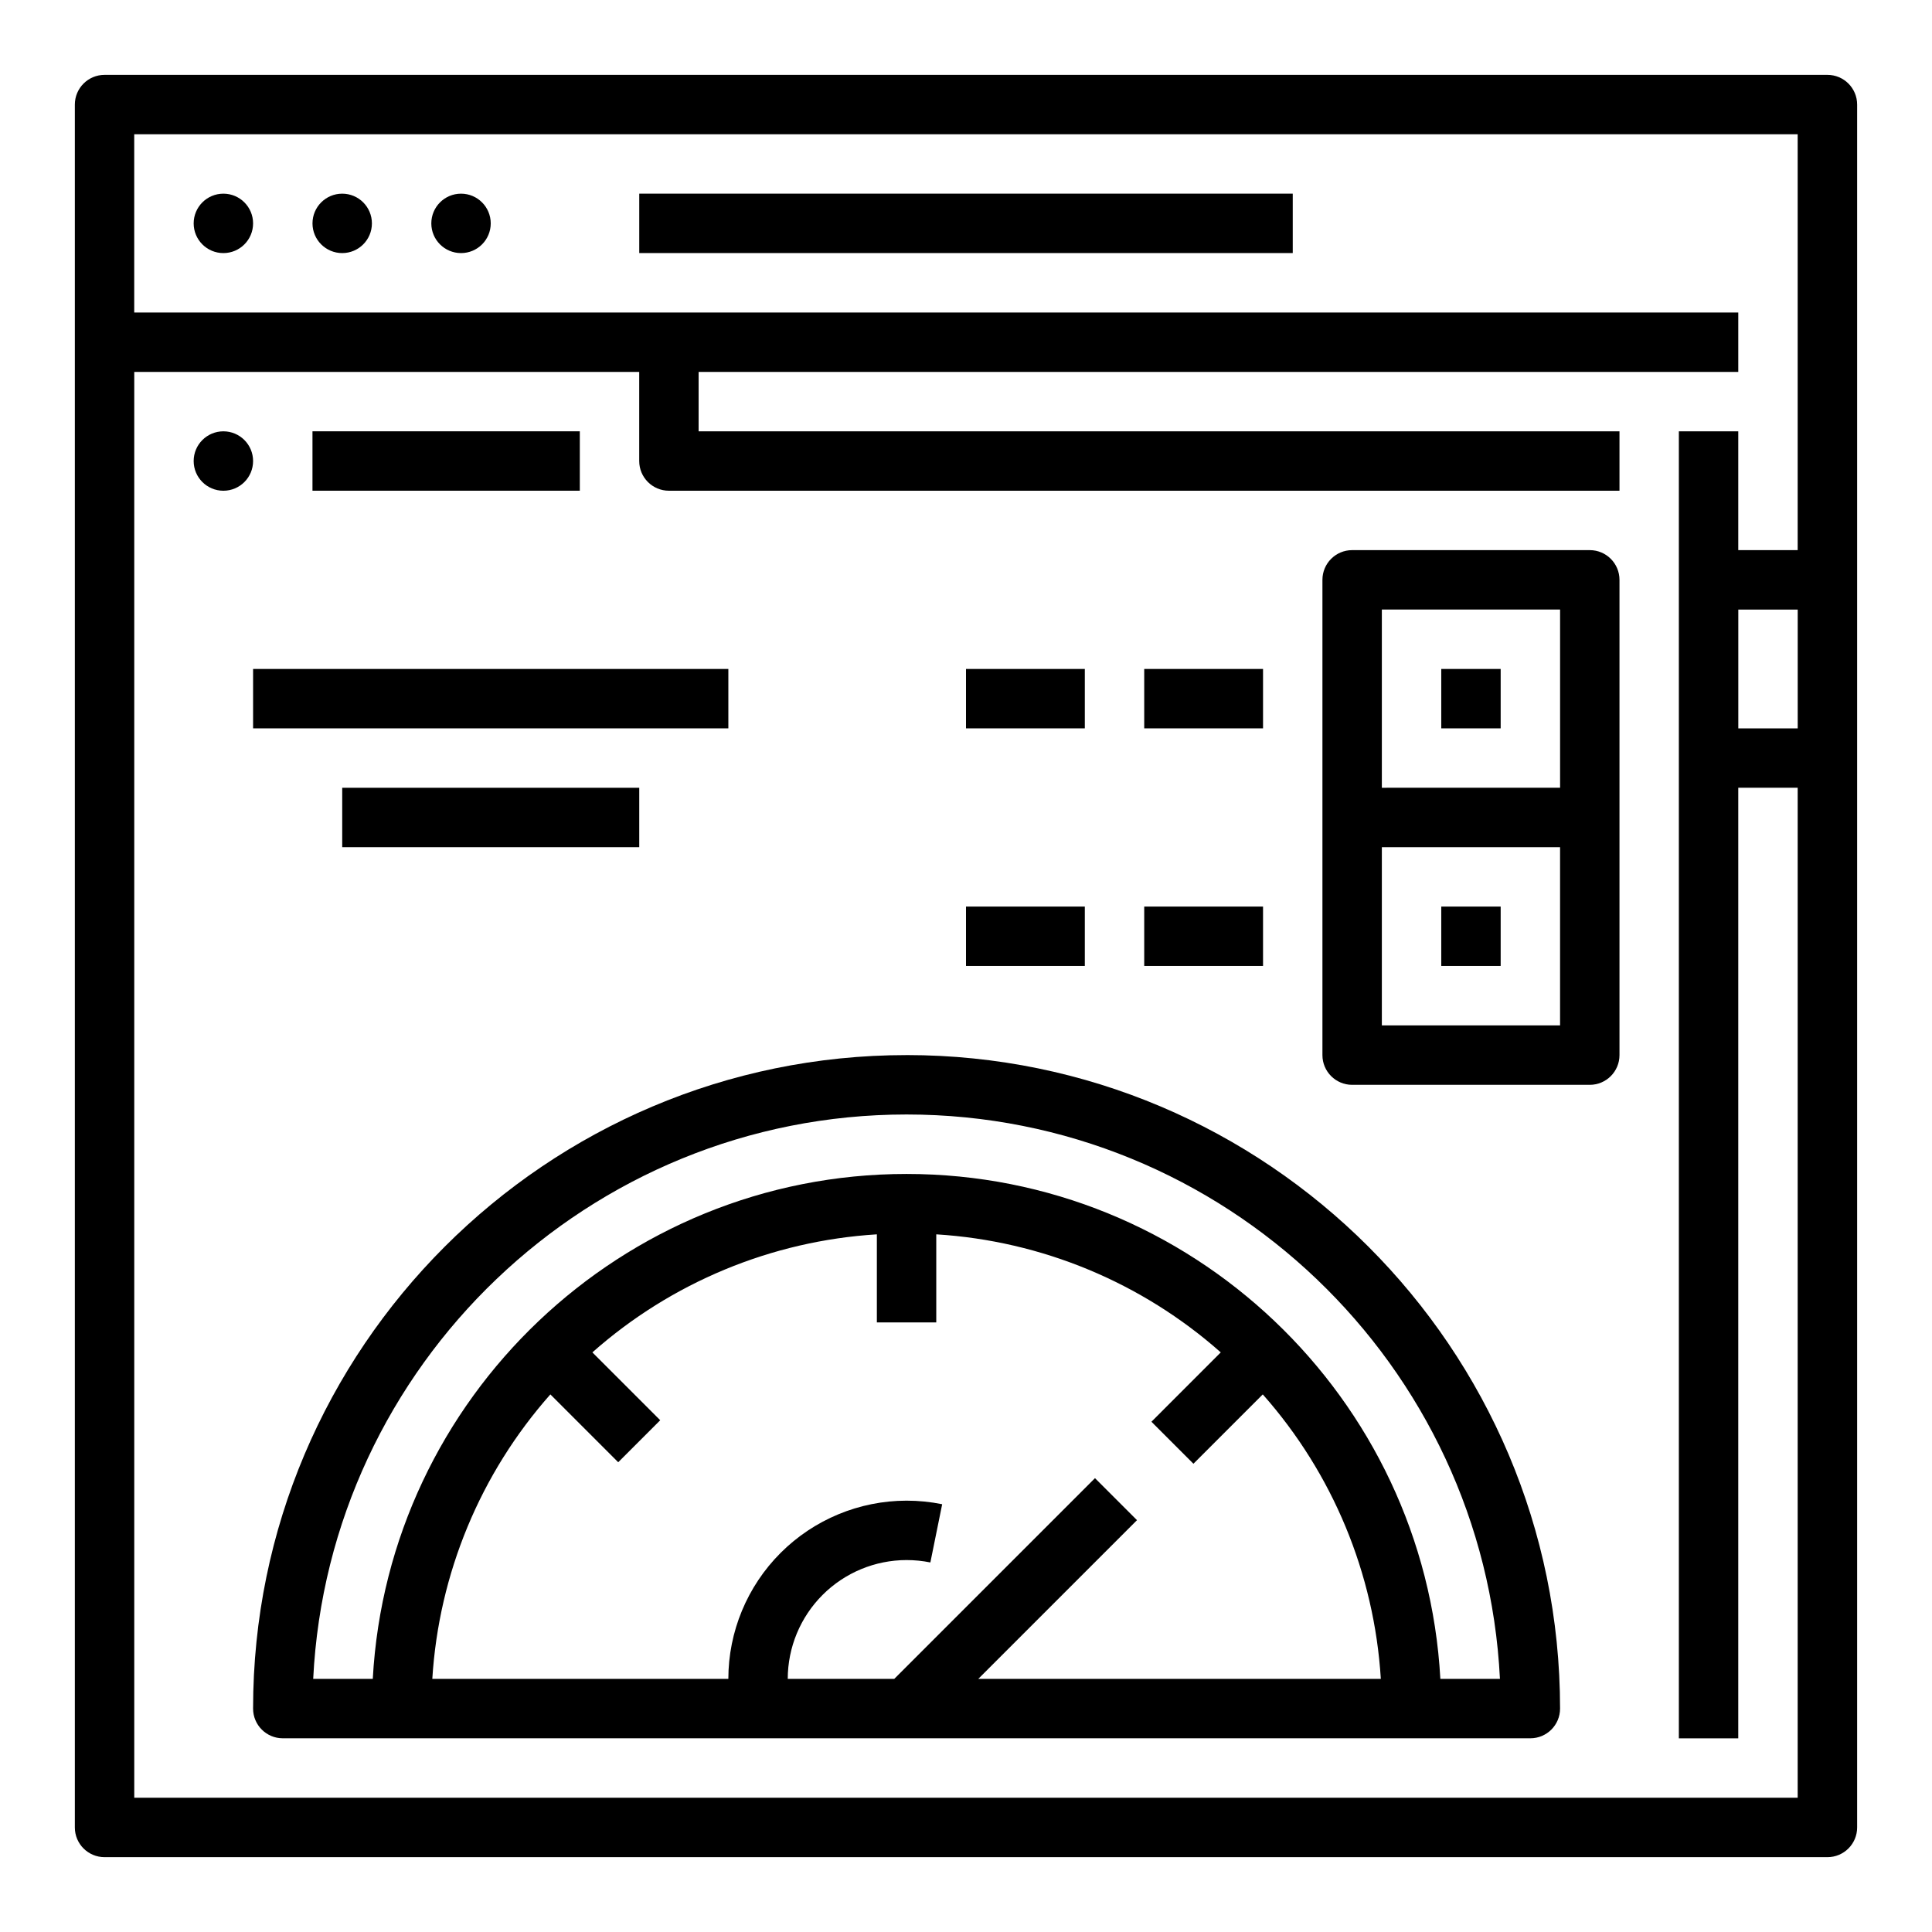 <?xml version="1.0" encoding="UTF-8"?>
<!-- Uploaded to: ICON Repo, www.iconrepo.com, Generator: ICON Repo Mixer Tools -->
<svg fill="#000000" width="800px" height="800px" version="1.1" viewBox="144 144 512 512" xmlns="http://www.w3.org/2000/svg">
 <g>
  <path d="m628.29 163.84h-456.58c-4.348 0-7.875 3.527-7.875 7.875v456.58c0 4.348 3.527 7.871 7.875 7.871h456.58c4.348 0 7.871-3.523 7.871-7.871v-456.58c0-4.348-3.523-7.875-7.871-7.875zm-448.71 456.58v-377.86h133.82v23.617c0 4.348 3.523 7.871 7.871 7.871h251.91v-15.746h-244.04v-15.742h275.52v-15.746h-425.09v-47.23h440.83v110.21h-15.742v-31.488h-15.746v346.37h15.742l0.004-251.91h15.742v267.65zm425.09-314.88h15.742v31.488h-15.742z"/>
  <path d="m211.07 203.2c0 4.348-3.523 7.871-7.871 7.871-4.348 0-7.875-3.523-7.875-7.871 0-4.348 3.527-7.875 7.875-7.875 4.348 0 7.871 3.527 7.871 7.875"/>
  <path d="m242.56 203.2c0 4.348-3.523 7.871-7.871 7.871s-7.875-3.523-7.875-7.871c0-4.348 3.527-7.875 7.875-7.875s7.871 3.527 7.871 7.875"/>
  <path d="m274.05 203.2c0 4.348-3.523 7.871-7.871 7.871-4.348 0-7.875-3.523-7.875-7.871 0-4.348 3.527-7.875 7.875-7.875 4.348 0 7.871 3.527 7.871 7.875"/>
  <path d="m226.81 258.3h70.848v15.742h-70.848z"/>
  <path d="m211.07 266.18c0 4.348-3.523 7.871-7.871 7.871-4.348 0-7.875-3.523-7.875-7.871 0-4.348 3.527-7.875 7.875-7.875 4.348 0 7.871 3.527 7.871 7.875"/>
  <path d="m313.41 195.32h173.18v15.742h-173.18z"/>
  <path d="m384.25 423.61c-95.496 0-173.18 77.691-173.18 173.18v0.004c0 4.348 3.523 7.871 7.871 7.871h330.62c4.348 0 7.871-3.523 7.871-7.871 0-95.496-77.688-173.19-173.18-173.19zm0 118.08c-12.523 0.016-24.527 4.996-33.383 13.848-8.855 8.855-13.836 20.863-13.848 33.383h-78.453c1.73-27.914 12.742-54.453 31.289-75.391l17.98 17.98 11.133-11.133-17.98-17.98c20.938-18.543 47.473-29.555 75.391-31.285v23.344h15.742v-23.344c27.918 1.73 54.453 12.742 75.395 31.285l-18.375 18.379 11.133 11.133 18.375-18.379c18.543 20.938 29.555 47.477 31.285 75.391h-106.68l42.062-42.062-11.133-11.133-53.195 53.195h-28.227c0.012-8.348 3.332-16.352 9.234-22.254s13.906-9.223 22.254-9.234c2.117 0 4.231 0.211 6.309 0.633l3.129-15.43c-3.106-0.629-6.266-0.945-9.438-0.945zm141.46 47.23c-4.098-74.473-65.977-133.81-141.46-133.81-75.48 0-137.36 59.336-141.46 133.81h-15.789c4.113-83.172 73.074-149.57 157.25-149.57 84.176 0 153.13 66.398 157.25 149.57z"/>
  <path d="m211.07 321.28h125.95v15.742h-125.95z"/>
  <path d="m234.69 352.77h78.719v15.742h-78.719z"/>
  <path d="m565.31 289.79h-62.977c-4.348 0-7.875 3.527-7.875 7.875v125.95c0 4.348 3.527 7.875 7.875 7.875h62.977c4.348 0 7.871-3.527 7.871-7.875v-125.95c0-4.348-3.523-7.875-7.871-7.875zm-7.871 15.742v47.23l-47.234 0.004v-47.23zm-47.234 110.21v-47.23h47.23v47.23z"/>
  <path d="m447.23 384.25h31.488v15.742h-31.488z"/>
  <path d="m447.23 321.28h31.488v15.742h-31.488z"/>
  <path d="m400 384.25h31.488v15.742h-31.488z"/>
  <path d="m400 321.28h31.488v15.742h-31.488z"/>
  <path d="m525.95 321.28h15.742v15.742h-15.742z"/>
  <path d="m525.95 384.25h15.742v15.742h-15.742z"/>
 </g>
</svg>